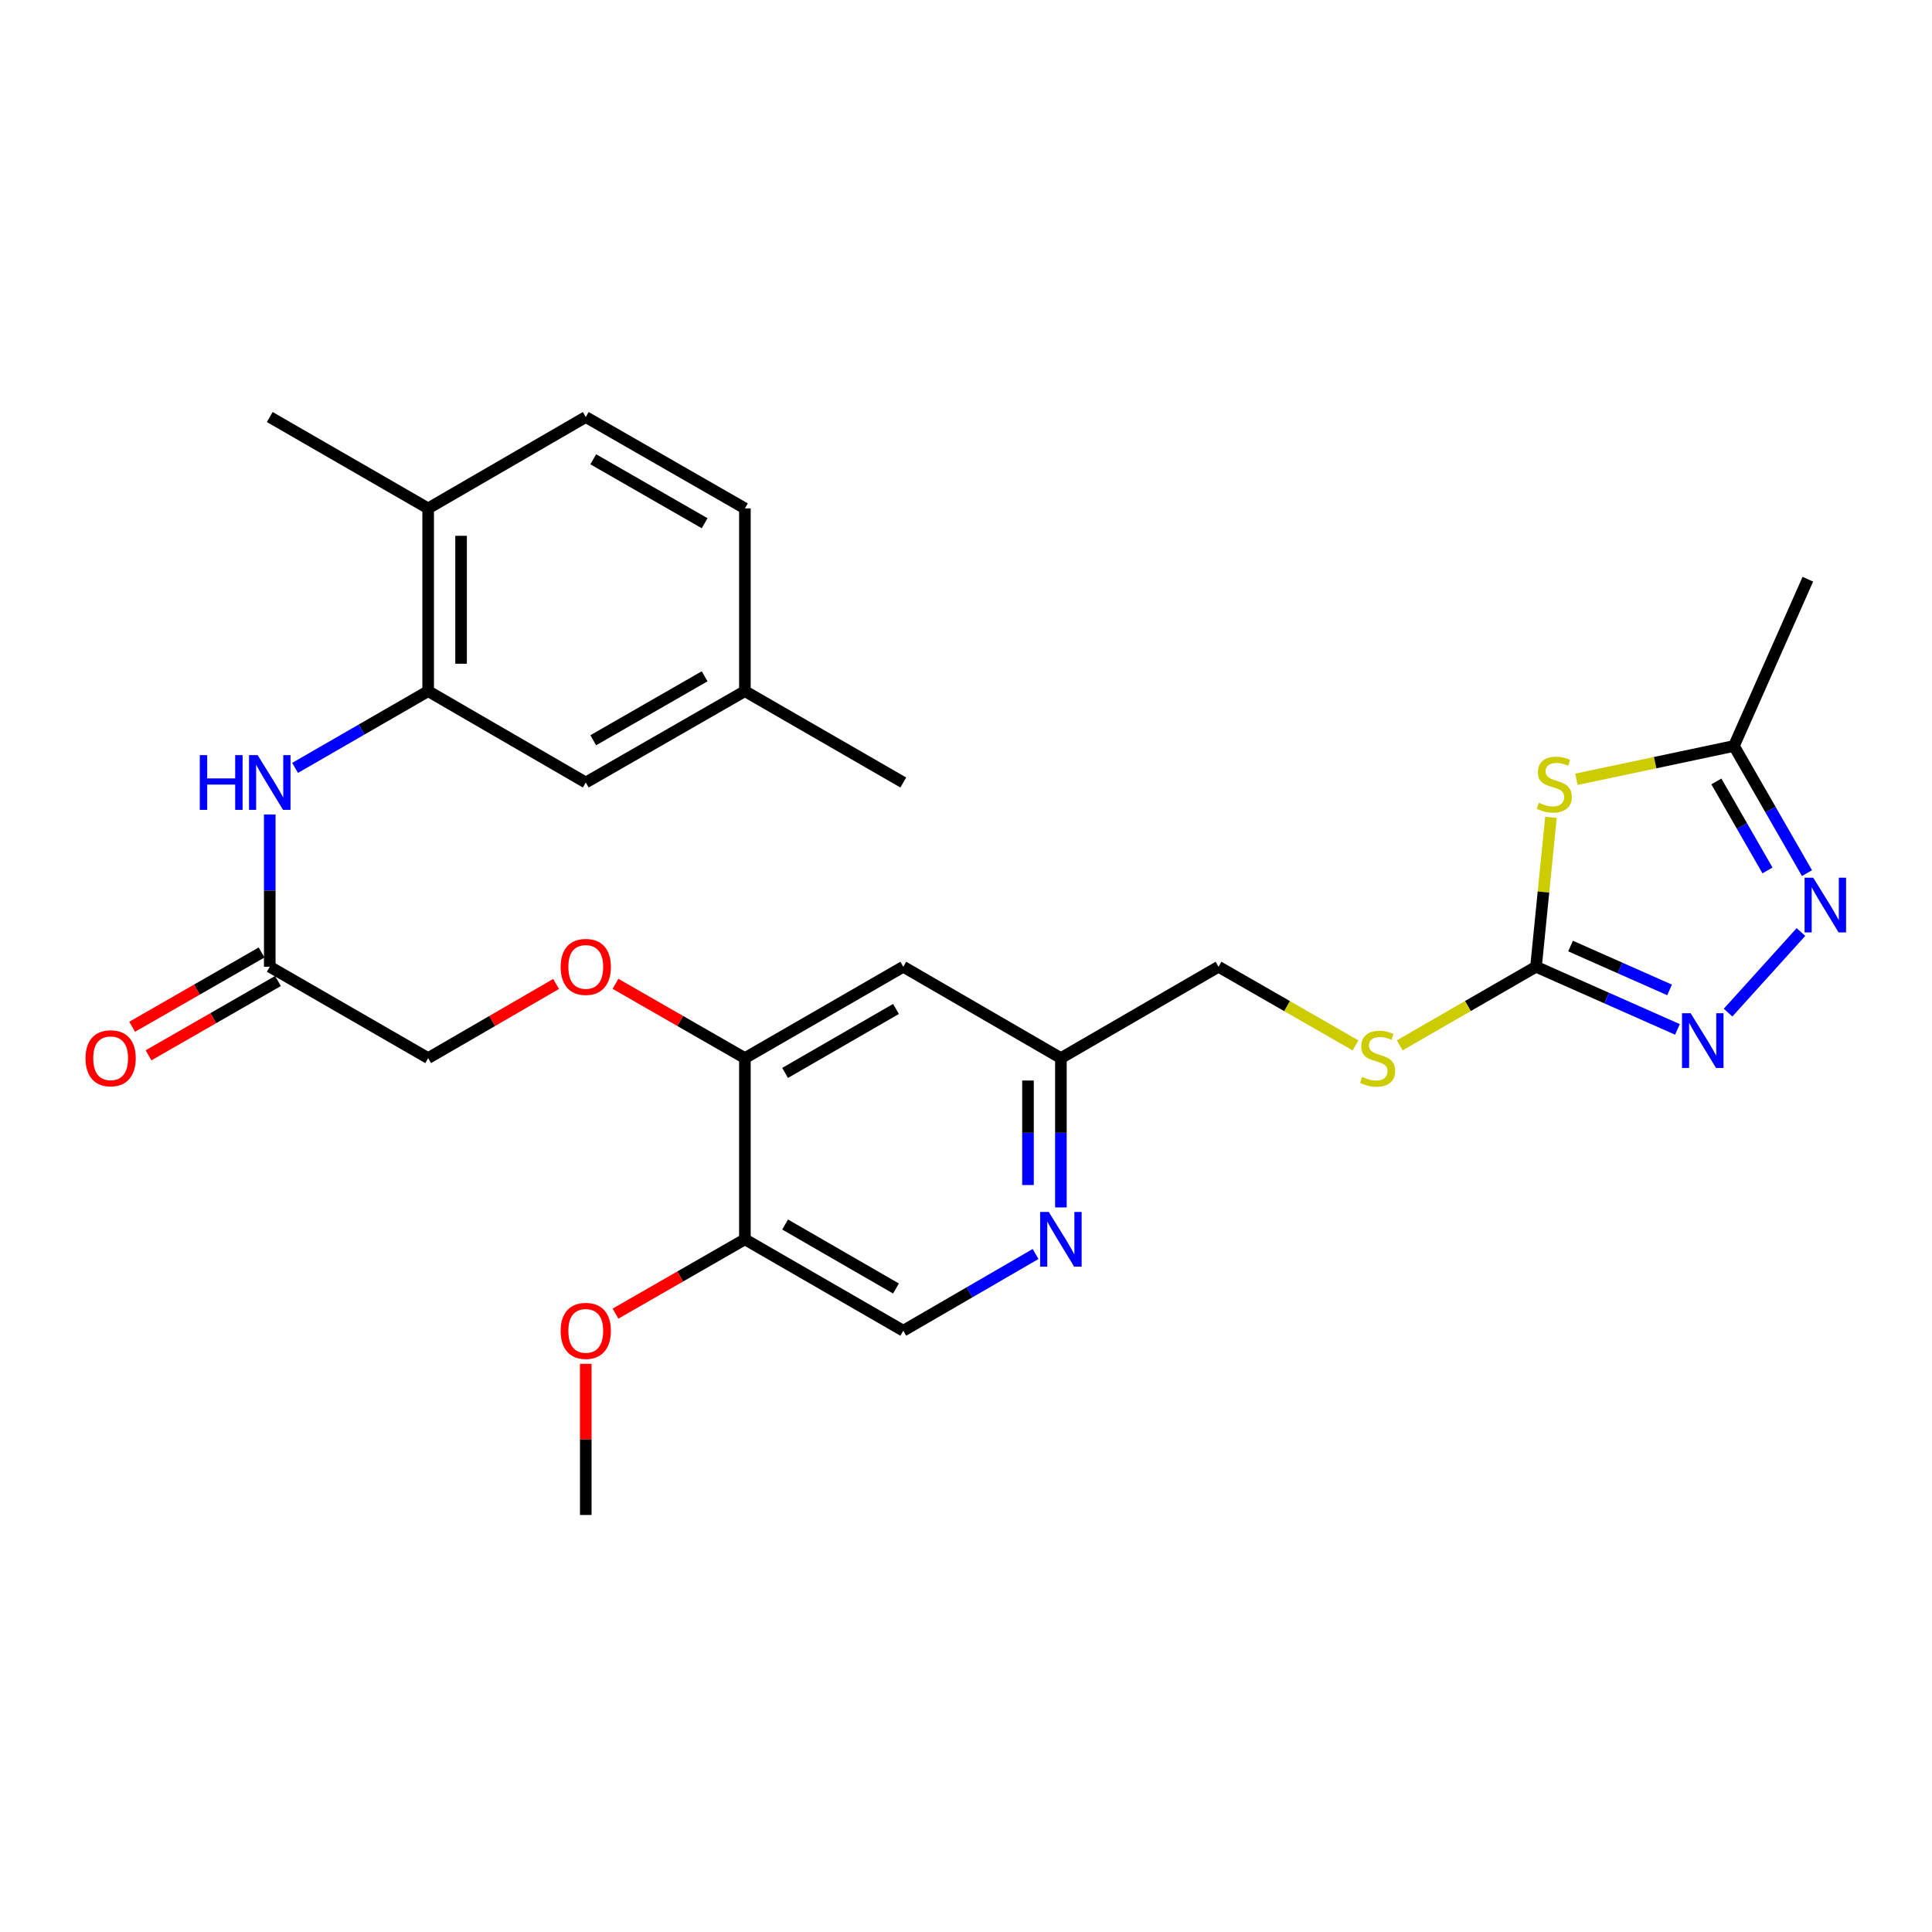<?xml version='1.0' encoding='iso-8859-1'?>
<svg version='1.1' baseProfile='full'
              xmlns='http://www.w3.org/2000/svg'
                      xmlns:rdkit='http://www.rdkit.org/xml'
                      xmlns:xlink='http://www.w3.org/1999/xlink'
                  xml:space='preserve'
width='1000px' height='1000px' viewBox='0 0 1000 1000'>
<!-- END OF HEADER -->
<rect style='opacity:1.0;fill:#FFFFFF;stroke:none' width='1000' height='1000' x='0' y='0'> </rect>
<path class='bond-0' d='M 802.764,423.053 L 798.899,461.72' style='fill:none;fill-rule:evenodd;stroke:#CCCC00;stroke-width:6px;stroke-linecap:butt;stroke-linejoin:miter;stroke-opacity:1' />
<path class='bond-0' d='M 798.899,461.72 L 795.034,500.388' style='fill:none;fill-rule:evenodd;stroke:#000000;stroke-width:6px;stroke-linecap:butt;stroke-linejoin:miter;stroke-opacity:1' />
<path class='bond-3' d='M 815.946,403.371 L 856.719,394.74' style='fill:none;fill-rule:evenodd;stroke:#CCCC00;stroke-width:6px;stroke-linecap:butt;stroke-linejoin:miter;stroke-opacity:1' />
<path class='bond-3' d='M 856.719,394.74 L 897.491,386.109' style='fill:none;fill-rule:evenodd;stroke:#000000;stroke-width:6px;stroke-linecap:butt;stroke-linejoin:miter;stroke-opacity:1' />
<path class='bond-1' d='M 795.034,500.388 L 831.639,516.601' style='fill:none;fill-rule:evenodd;stroke:#000000;stroke-width:6px;stroke-linecap:butt;stroke-linejoin:miter;stroke-opacity:1' />
<path class='bond-1' d='M 831.639,516.601 L 868.244,532.814' style='fill:none;fill-rule:evenodd;stroke:#0000FF;stroke-width:6px;stroke-linecap:butt;stroke-linejoin:miter;stroke-opacity:1' />
<path class='bond-1' d='M 812.915,489.675 L 838.539,501.024' style='fill:none;fill-rule:evenodd;stroke:#000000;stroke-width:6px;stroke-linecap:butt;stroke-linejoin:miter;stroke-opacity:1' />
<path class='bond-1' d='M 838.539,501.024 L 864.162,512.373' style='fill:none;fill-rule:evenodd;stroke:#0000FF;stroke-width:6px;stroke-linecap:butt;stroke-linejoin:miter;stroke-opacity:1' />
<path class='bond-11' d='M 795.034,500.388 L 759.769,520.73' style='fill:none;fill-rule:evenodd;stroke:#000000;stroke-width:6px;stroke-linecap:butt;stroke-linejoin:miter;stroke-opacity:1' />
<path class='bond-11' d='M 759.769,520.73 L 724.505,541.072' style='fill:none;fill-rule:evenodd;stroke:#CCCC00;stroke-width:6px;stroke-linecap:butt;stroke-linejoin:miter;stroke-opacity:1' />
<path class='bond-28' d='M 894.449,524.126 L 932.171,482.414' style='fill:none;fill-rule:evenodd;stroke:#0000FF;stroke-width:6px;stroke-linecap:butt;stroke-linejoin:miter;stroke-opacity:1' />
<path class='bond-2' d='M 935.292,451.929 L 916.391,419.019' style='fill:none;fill-rule:evenodd;stroke:#0000FF;stroke-width:6px;stroke-linecap:butt;stroke-linejoin:miter;stroke-opacity:1' />
<path class='bond-2' d='M 916.391,419.019 L 897.491,386.109' style='fill:none;fill-rule:evenodd;stroke:#000000;stroke-width:6px;stroke-linecap:butt;stroke-linejoin:miter;stroke-opacity:1' />
<path class='bond-2' d='M 914.848,450.54 L 901.618,427.504' style='fill:none;fill-rule:evenodd;stroke:#0000FF;stroke-width:6px;stroke-linecap:butt;stroke-linejoin:miter;stroke-opacity:1' />
<path class='bond-2' d='M 901.618,427.504 L 888.388,404.467' style='fill:none;fill-rule:evenodd;stroke:#000000;stroke-width:6px;stroke-linecap:butt;stroke-linejoin:miter;stroke-opacity:1' />
<path class='bond-24' d='M 897.491,386.109 L 935.739,299.799' style='fill:none;fill-rule:evenodd;stroke:#000000;stroke-width:6px;stroke-linecap:butt;stroke-linejoin:miter;stroke-opacity:1' />
<path class='bond-4' d='M 221.614,357.734 L 187.175,377.597' style='fill:none;fill-rule:evenodd;stroke:#000000;stroke-width:6px;stroke-linecap:butt;stroke-linejoin:miter;stroke-opacity:1' />
<path class='bond-4' d='M 187.175,377.597 L 152.736,397.461' style='fill:none;fill-rule:evenodd;stroke:#0000FF;stroke-width:6px;stroke-linecap:butt;stroke-linejoin:miter;stroke-opacity:1' />
<path class='bond-14' d='M 221.614,357.734 L 221.614,263.142' style='fill:none;fill-rule:evenodd;stroke:#000000;stroke-width:6px;stroke-linecap:butt;stroke-linejoin:miter;stroke-opacity:1' />
<path class='bond-14' d='M 238.651,343.545 L 238.651,277.33' style='fill:none;fill-rule:evenodd;stroke:#000000;stroke-width:6px;stroke-linecap:butt;stroke-linejoin:miter;stroke-opacity:1' />
<path class='bond-15' d='M 221.614,357.734 L 303.192,405.02' style='fill:none;fill-rule:evenodd;stroke:#000000;stroke-width:6px;stroke-linecap:butt;stroke-linejoin:miter;stroke-opacity:1' />
<path class='bond-5' d='M 139.63,421.564 L 139.63,460.976' style='fill:none;fill-rule:evenodd;stroke:#0000FF;stroke-width:6px;stroke-linecap:butt;stroke-linejoin:miter;stroke-opacity:1' />
<path class='bond-5' d='M 139.63,460.976 L 139.63,500.388' style='fill:none;fill-rule:evenodd;stroke:#000000;stroke-width:6px;stroke-linecap:butt;stroke-linejoin:miter;stroke-opacity:1' />
<path class='bond-6' d='M 385.555,547.675 L 467.54,500.388' style='fill:none;fill-rule:evenodd;stroke:#000000;stroke-width:6px;stroke-linecap:butt;stroke-linejoin:miter;stroke-opacity:1' />
<path class='bond-6' d='M 406.365,555.34 L 463.754,522.239' style='fill:none;fill-rule:evenodd;stroke:#000000;stroke-width:6px;stroke-linecap:butt;stroke-linejoin:miter;stroke-opacity:1' />
<path class='bond-9' d='M 385.555,547.675 L 385.555,641.471' style='fill:none;fill-rule:evenodd;stroke:#000000;stroke-width:6px;stroke-linecap:butt;stroke-linejoin:miter;stroke-opacity:1' />
<path class='bond-12' d='M 385.555,547.675 L 352.061,528.445' style='fill:none;fill-rule:evenodd;stroke:#000000;stroke-width:6px;stroke-linecap:butt;stroke-linejoin:miter;stroke-opacity:1' />
<path class='bond-12' d='M 352.061,528.445 L 318.566,509.215' style='fill:none;fill-rule:evenodd;stroke:#FF0000;stroke-width:6px;stroke-linecap:butt;stroke-linejoin:miter;stroke-opacity:1' />
<path class='bond-7' d='M 549.118,624.967 L 549.118,586.321' style='fill:none;fill-rule:evenodd;stroke:#0000FF;stroke-width:6px;stroke-linecap:butt;stroke-linejoin:miter;stroke-opacity:1' />
<path class='bond-7' d='M 549.118,586.321 L 549.118,547.675' style='fill:none;fill-rule:evenodd;stroke:#000000;stroke-width:6px;stroke-linecap:butt;stroke-linejoin:miter;stroke-opacity:1' />
<path class='bond-7' d='M 532.081,613.373 L 532.081,586.321' style='fill:none;fill-rule:evenodd;stroke:#0000FF;stroke-width:6px;stroke-linecap:butt;stroke-linejoin:miter;stroke-opacity:1' />
<path class='bond-7' d='M 532.081,586.321 L 532.081,559.268' style='fill:none;fill-rule:evenodd;stroke:#000000;stroke-width:6px;stroke-linecap:butt;stroke-linejoin:miter;stroke-opacity:1' />
<path class='bond-13' d='M 536.02,649.066 L 501.78,668.922' style='fill:none;fill-rule:evenodd;stroke:#0000FF;stroke-width:6px;stroke-linecap:butt;stroke-linejoin:miter;stroke-opacity:1' />
<path class='bond-13' d='M 501.78,668.922 L 467.54,688.777' style='fill:none;fill-rule:evenodd;stroke:#000000;stroke-width:6px;stroke-linecap:butt;stroke-linejoin:miter;stroke-opacity:1' />
<path class='bond-8' d='M 139.63,500.388 L 221.614,547.675' style='fill:none;fill-rule:evenodd;stroke:#000000;stroke-width:6px;stroke-linecap:butt;stroke-linejoin:miter;stroke-opacity:1' />
<path class='bond-17' d='M 135.388,493.001 L 101.894,512.231' style='fill:none;fill-rule:evenodd;stroke:#000000;stroke-width:6px;stroke-linecap:butt;stroke-linejoin:miter;stroke-opacity:1' />
<path class='bond-17' d='M 101.894,512.231 L 68.399,531.46' style='fill:none;fill-rule:evenodd;stroke:#FF0000;stroke-width:6px;stroke-linecap:butt;stroke-linejoin:miter;stroke-opacity:1' />
<path class='bond-17' d='M 143.871,507.776 L 110.376,527.005' style='fill:none;fill-rule:evenodd;stroke:#000000;stroke-width:6px;stroke-linecap:butt;stroke-linejoin:miter;stroke-opacity:1' />
<path class='bond-17' d='M 110.376,527.005 L 76.882,546.235' style='fill:none;fill-rule:evenodd;stroke:#FF0000;stroke-width:6px;stroke-linecap:butt;stroke-linejoin:miter;stroke-opacity:1' />
<path class='bond-22' d='M 385.555,641.471 L 352.061,660.709' style='fill:none;fill-rule:evenodd;stroke:#000000;stroke-width:6px;stroke-linecap:butt;stroke-linejoin:miter;stroke-opacity:1' />
<path class='bond-22' d='M 352.061,660.709 L 318.567,679.946' style='fill:none;fill-rule:evenodd;stroke:#FF0000;stroke-width:6px;stroke-linecap:butt;stroke-linejoin:miter;stroke-opacity:1' />
<path class='bond-29' d='M 385.555,641.471 L 467.54,688.777' style='fill:none;fill-rule:evenodd;stroke:#000000;stroke-width:6px;stroke-linecap:butt;stroke-linejoin:miter;stroke-opacity:1' />
<path class='bond-29' d='M 406.368,633.811 L 463.757,666.925' style='fill:none;fill-rule:evenodd;stroke:#000000;stroke-width:6px;stroke-linecap:butt;stroke-linejoin:miter;stroke-opacity:1' />
<path class='bond-10' d='M 467.54,500.388 L 549.118,547.675' style='fill:none;fill-rule:evenodd;stroke:#000000;stroke-width:6px;stroke-linecap:butt;stroke-linejoin:miter;stroke-opacity:1' />
<path class='bond-20' d='M 701.605,541.098 L 666.155,520.743' style='fill:none;fill-rule:evenodd;stroke:#CCCC00;stroke-width:6px;stroke-linecap:butt;stroke-linejoin:miter;stroke-opacity:1' />
<path class='bond-20' d='M 666.155,520.743 L 630.705,500.388' style='fill:none;fill-rule:evenodd;stroke:#000000;stroke-width:6px;stroke-linecap:butt;stroke-linejoin:miter;stroke-opacity:1' />
<path class='bond-19' d='M 287.835,509.29 L 254.724,528.482' style='fill:none;fill-rule:evenodd;stroke:#FF0000;stroke-width:6px;stroke-linecap:butt;stroke-linejoin:miter;stroke-opacity:1' />
<path class='bond-19' d='M 254.724,528.482 L 221.614,547.675' style='fill:none;fill-rule:evenodd;stroke:#000000;stroke-width:6px;stroke-linecap:butt;stroke-linejoin:miter;stroke-opacity:1' />
<path class='bond-18' d='M 221.614,263.142 L 303.192,215.855' style='fill:none;fill-rule:evenodd;stroke:#000000;stroke-width:6px;stroke-linecap:butt;stroke-linejoin:miter;stroke-opacity:1' />
<path class='bond-25' d='M 221.614,263.142 L 139.63,215.855' style='fill:none;fill-rule:evenodd;stroke:#000000;stroke-width:6px;stroke-linecap:butt;stroke-linejoin:miter;stroke-opacity:1' />
<path class='bond-21' d='M 303.192,405.02 L 385.555,357.734' style='fill:none;fill-rule:evenodd;stroke:#000000;stroke-width:6px;stroke-linecap:butt;stroke-linejoin:miter;stroke-opacity:1' />
<path class='bond-21' d='M 307.064,383.152 L 364.718,350.052' style='fill:none;fill-rule:evenodd;stroke:#000000;stroke-width:6px;stroke-linecap:butt;stroke-linejoin:miter;stroke-opacity:1' />
<path class='bond-16' d='M 549.118,547.675 L 630.705,500.388' style='fill:none;fill-rule:evenodd;stroke:#000000;stroke-width:6px;stroke-linecap:butt;stroke-linejoin:miter;stroke-opacity:1' />
<path class='bond-30' d='M 303.192,215.855 L 385.555,263.142' style='fill:none;fill-rule:evenodd;stroke:#000000;stroke-width:6px;stroke-linecap:butt;stroke-linejoin:miter;stroke-opacity:1' />
<path class='bond-30' d='M 307.064,237.723 L 364.718,270.824' style='fill:none;fill-rule:evenodd;stroke:#000000;stroke-width:6px;stroke-linecap:butt;stroke-linejoin:miter;stroke-opacity:1' />
<path class='bond-23' d='M 385.555,357.734 L 385.555,263.142' style='fill:none;fill-rule:evenodd;stroke:#000000;stroke-width:6px;stroke-linecap:butt;stroke-linejoin:miter;stroke-opacity:1' />
<path class='bond-26' d='M 385.555,357.734 L 467.54,405.02' style='fill:none;fill-rule:evenodd;stroke:#000000;stroke-width:6px;stroke-linecap:butt;stroke-linejoin:miter;stroke-opacity:1' />
<path class='bond-27' d='M 303.192,705.921 L 303.192,745.033' style='fill:none;fill-rule:evenodd;stroke:#FF0000;stroke-width:6px;stroke-linecap:butt;stroke-linejoin:miter;stroke-opacity:1' />
<path class='bond-27' d='M 303.192,745.033 L 303.192,784.145' style='fill:none;fill-rule:evenodd;stroke:#000000;stroke-width:6px;stroke-linecap:butt;stroke-linejoin:miter;stroke-opacity:1' />
<path  class='atom-0' d='M 796.489 415.516
Q 796.809 415.636, 798.129 416.196
Q 799.449 416.756, 800.889 417.116
Q 802.369 417.436, 803.809 417.436
Q 806.489 417.436, 808.049 416.156
Q 809.609 414.836, 809.609 412.556
Q 809.609 410.996, 808.809 410.036
Q 808.049 409.076, 806.849 408.556
Q 805.649 408.036, 803.649 407.436
Q 801.129 406.676, 799.609 405.956
Q 798.129 405.236, 797.049 403.716
Q 796.009 402.196, 796.009 399.636
Q 796.009 396.076, 798.409 393.876
Q 800.849 391.676, 805.649 391.676
Q 808.929 391.676, 812.649 393.236
L 811.729 396.316
Q 808.329 394.916, 805.769 394.916
Q 803.009 394.916, 801.489 396.076
Q 799.969 397.196, 800.009 399.156
Q 800.009 400.676, 800.769 401.596
Q 801.569 402.516, 802.689 403.036
Q 803.849 403.556, 805.769 404.156
Q 808.329 404.956, 809.849 405.756
Q 811.369 406.556, 812.449 408.196
Q 813.569 409.796, 813.569 412.556
Q 813.569 416.476, 810.929 418.596
Q 808.329 420.676, 803.969 420.676
Q 801.449 420.676, 799.529 420.116
Q 797.649 419.596, 795.409 418.676
L 796.489 415.516
' fill='#CCCC00'/>
<path  class='atom-2' d='M 875.084 524.457
L 884.364 539.457
Q 885.284 540.937, 886.764 543.617
Q 888.244 546.297, 888.324 546.457
L 888.324 524.457
L 892.084 524.457
L 892.084 552.777
L 888.204 552.777
L 878.244 536.377
Q 877.084 534.457, 875.844 532.257
Q 874.644 530.057, 874.284 529.377
L 874.284 552.777
L 870.604 552.777
L 870.604 524.457
L 875.084 524.457
' fill='#0000FF'/>
<path  class='atom-3' d='M 938.527 454.303
L 947.807 469.303
Q 948.727 470.783, 950.207 473.463
Q 951.687 476.143, 951.767 476.303
L 951.767 454.303
L 955.527 454.303
L 955.527 482.623
L 951.647 482.623
L 941.687 466.223
Q 940.527 464.303, 939.287 462.103
Q 938.087 459.903, 937.727 459.223
L 937.727 482.623
L 934.047 482.623
L 934.047 454.303
L 938.527 454.303
' fill='#0000FF'/>
<path  class='atom-6' d='M 103.41 390.86
L 107.25 390.86
L 107.25 402.9
L 121.73 402.9
L 121.73 390.86
L 125.57 390.86
L 125.57 419.18
L 121.73 419.18
L 121.73 406.1
L 107.25 406.1
L 107.25 419.18
L 103.41 419.18
L 103.41 390.86
' fill='#0000FF'/>
<path  class='atom-6' d='M 133.37 390.86
L 142.65 405.86
Q 143.57 407.34, 145.05 410.02
Q 146.53 412.7, 146.61 412.86
L 146.61 390.86
L 150.37 390.86
L 150.37 419.18
L 146.49 419.18
L 136.53 402.78
Q 135.37 400.86, 134.13 398.66
Q 132.93 396.46, 132.57 395.78
L 132.57 419.18
L 128.89 419.18
L 128.89 390.86
L 133.37 390.86
' fill='#0000FF'/>
<path  class='atom-8' d='M 542.858 627.311
L 552.138 642.311
Q 553.058 643.791, 554.538 646.471
Q 556.018 649.151, 556.098 649.311
L 556.098 627.311
L 559.858 627.311
L 559.858 655.631
L 555.978 655.631
L 546.018 639.231
Q 544.858 637.311, 543.618 635.111
Q 542.418 632.911, 542.058 632.231
L 542.058 655.631
L 538.378 655.631
L 538.378 627.311
L 542.858 627.311
' fill='#0000FF'/>
<path  class='atom-12' d='M 705.059 557.395
Q 705.379 557.515, 706.699 558.075
Q 708.019 558.635, 709.459 558.995
Q 710.939 559.315, 712.379 559.315
Q 715.059 559.315, 716.619 558.035
Q 718.179 556.715, 718.179 554.435
Q 718.179 552.875, 717.379 551.915
Q 716.619 550.955, 715.419 550.435
Q 714.219 549.915, 712.219 549.315
Q 709.699 548.555, 708.179 547.835
Q 706.699 547.115, 705.619 545.595
Q 704.579 544.075, 704.579 541.515
Q 704.579 537.955, 706.979 535.755
Q 709.419 533.555, 714.219 533.555
Q 717.499 533.555, 721.219 535.115
L 720.299 538.195
Q 716.899 536.795, 714.339 536.795
Q 711.579 536.795, 710.059 537.955
Q 708.539 539.075, 708.579 541.035
Q 708.579 542.555, 709.339 543.475
Q 710.139 544.395, 711.259 544.915
Q 712.419 545.435, 714.339 546.035
Q 716.899 546.835, 718.419 547.635
Q 719.939 548.435, 721.019 550.075
Q 722.139 551.675, 722.139 554.435
Q 722.139 558.355, 719.499 560.475
Q 716.899 562.555, 712.539 562.555
Q 710.019 562.555, 708.099 561.995
Q 706.219 561.475, 703.979 560.555
L 705.059 557.395
' fill='#CCCC00'/>
<path  class='atom-13' d='M 290.192 500.468
Q 290.192 493.668, 293.552 489.868
Q 296.912 486.068, 303.192 486.068
Q 309.472 486.068, 312.832 489.868
Q 316.192 493.668, 316.192 500.468
Q 316.192 507.348, 312.792 511.268
Q 309.392 515.148, 303.192 515.148
Q 296.952 515.148, 293.552 511.268
Q 290.192 507.388, 290.192 500.468
M 303.192 511.948
Q 307.512 511.948, 309.832 509.068
Q 312.192 506.148, 312.192 500.468
Q 312.192 494.908, 309.832 492.108
Q 307.512 489.268, 303.192 489.268
Q 298.872 489.268, 296.512 492.068
Q 294.192 494.868, 294.192 500.468
Q 294.192 506.188, 296.512 509.068
Q 298.872 511.948, 303.192 511.948
' fill='#FF0000'/>
<path  class='atom-18' d='M 44.266 547.755
Q 44.266 540.955, 47.626 537.155
Q 50.986 533.355, 57.266 533.355
Q 63.546 533.355, 66.906 537.155
Q 70.266 540.955, 70.266 547.755
Q 70.266 554.635, 66.866 558.555
Q 63.466 562.435, 57.266 562.435
Q 51.026 562.435, 47.626 558.555
Q 44.266 554.675, 44.266 547.755
M 57.266 559.235
Q 61.586 559.235, 63.906 556.355
Q 66.266 553.435, 66.266 547.755
Q 66.266 542.195, 63.906 539.395
Q 61.586 536.555, 57.266 536.555
Q 52.946 536.555, 50.586 539.355
Q 48.266 542.155, 48.266 547.755
Q 48.266 553.475, 50.586 556.355
Q 52.946 559.235, 57.266 559.235
' fill='#FF0000'/>
<path  class='atom-23' d='M 290.192 688.857
Q 290.192 682.057, 293.552 678.257
Q 296.912 674.457, 303.192 674.457
Q 309.472 674.457, 312.832 678.257
Q 316.192 682.057, 316.192 688.857
Q 316.192 695.737, 312.792 699.657
Q 309.392 703.537, 303.192 703.537
Q 296.952 703.537, 293.552 699.657
Q 290.192 695.777, 290.192 688.857
M 303.192 700.337
Q 307.512 700.337, 309.832 697.457
Q 312.192 694.537, 312.192 688.857
Q 312.192 683.297, 309.832 680.497
Q 307.512 677.657, 303.192 677.657
Q 298.872 677.657, 296.512 680.457
Q 294.192 683.257, 294.192 688.857
Q 294.192 694.577, 296.512 697.457
Q 298.872 700.337, 303.192 700.337
' fill='#FF0000'/>
</svg>
